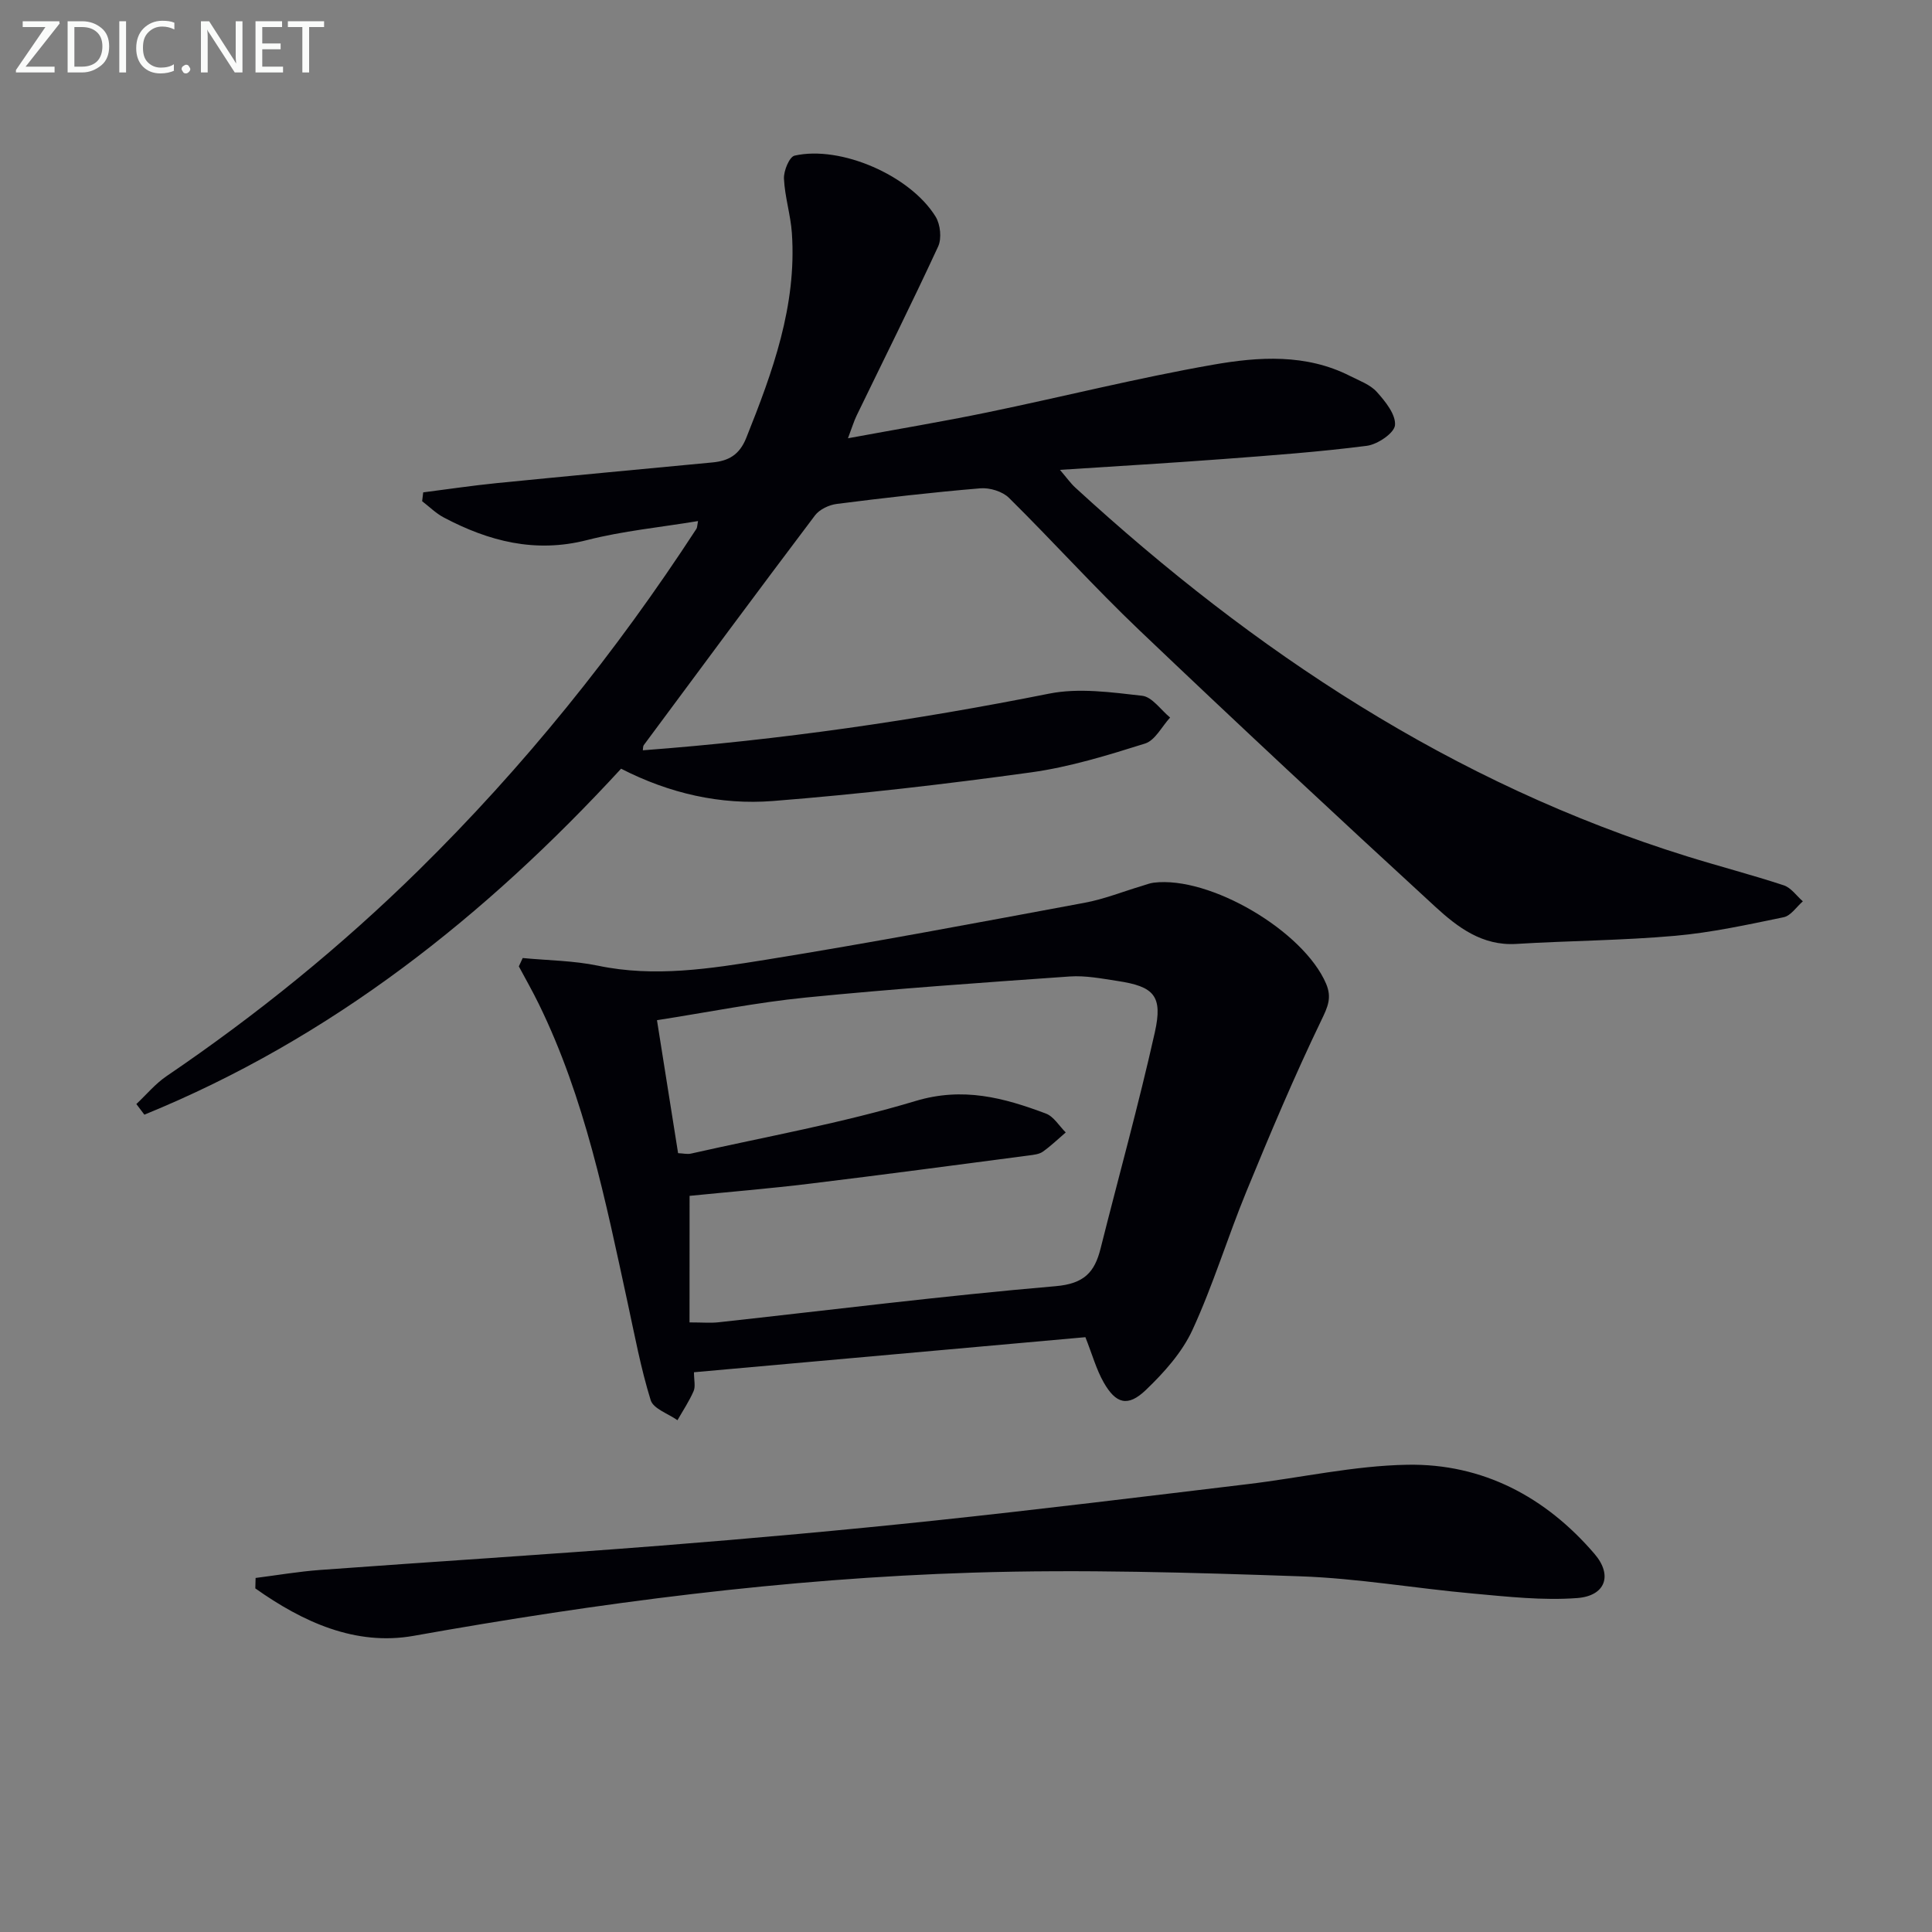 <svg enable-background="new 0 0 400 400" viewBox="0 0 400 400" xmlns="http://www.w3.org/2000/svg"><rect x="0" y="0" width="400" height="400" fill="#808080" stroke="none"/><path d="m28.23 228.58c2.08-1.95 3.94-4.21 6.27-5.79 18.64-12.66 36.08-26.79 52.14-42.58 21.8-21.44 40.87-45.12 57.55-70.73.16-.25.14-.62.33-1.6-7.83 1.3-15.56 2.04-22.99 3.94-10.72 2.74-20.32.25-29.65-4.68-1.63-.86-2.99-2.23-4.48-3.37.07-.61.14-1.22.22-1.83 5.09-.65 10.16-1.41 15.26-1.92 14.88-1.48 29.77-2.87 44.65-4.28 3.34-.32 5.57-1.58 6.97-5.07 5.46-13.65 10.48-27.37 9.45-42.41-.26-3.78-1.47-7.51-1.64-11.29-.07-1.61 1.12-4.51 2.21-4.75 9.53-2.15 23.93 4.1 29.19 12.64.99 1.61 1.29 4.51.52 6.18-5.44 11.76-11.23 23.35-16.88 35.01-.56 1.16-.93 2.42-1.79 4.69 10.17-1.88 19.57-3.44 28.9-5.37 15.58-3.22 31.04-7.12 46.7-9.86 9.45-1.66 19.25-2.3 28.37 2.34 1.92.98 4.16 1.77 5.53 3.3 1.76 1.96 3.94 4.66 3.76 6.87-.13 1.63-3.61 4-5.83 4.28-9.87 1.27-19.82 1.99-29.75 2.74-10.91.82-21.84 1.46-33.79 2.24 1.44 1.68 2.22 2.8 3.2 3.69 37.05 34 78.18 61.26 126.65 76.33 6.65 2.07 13.41 3.82 20.02 6 1.51.5 2.64 2.18 3.94 3.31-1.31 1.14-2.48 2.98-3.96 3.29-7.45 1.54-14.94 3.18-22.5 3.85-10.92.97-21.93 1.01-32.88 1.68-7.05.43-12.15-3.47-16.75-7.69-20.59-18.92-41.05-37.98-61.29-57.27-9.28-8.84-17.87-18.39-26.99-27.4-1.35-1.33-3.98-2.13-5.91-1.97-9.93.83-19.83 1.97-29.72 3.23-1.61.2-3.58 1.13-4.52 2.37-11.92 15.79-23.68 31.69-35.46 47.58-.17.23-.12.63-.19 1.06 28.32-2.12 56.3-6.18 84.12-11.73 6.17-1.23 12.88-.28 19.26.44 2.07.23 3.87 2.94 5.79 4.51-1.71 1.85-3.1 4.72-5.18 5.38-7.74 2.43-15.6 4.86-23.6 5.97-17.76 2.45-35.59 4.52-53.46 5.93-10.84.85-21.43-1.56-31.43-6.69-28.1 30.54-60.02 55.86-98.7 71.63-.57-.73-1.12-1.46-1.66-2.2z" fill="#010106"/><path d="m108.22 198.35c5.21.5 10.52.53 15.61 1.59 11.7 2.45 23.22.61 34.63-1.22 22.09-3.56 44.08-7.72 66.09-11.81 4.05-.75 7.94-2.32 11.91-3.5.79-.24 1.58-.56 2.39-.66 11.66-1.44 31.04 10.01 35.7 20.91 1.23 2.89.37 4.78-.98 7.57-5.6 11.61-10.61 23.51-15.51 35.44-3.9 9.49-6.89 19.39-11.18 28.69-2.15 4.66-5.89 8.83-9.66 12.44-3.71 3.54-6.19 2.86-8.72-1.6-1.51-2.65-2.33-5.68-3.78-9.35-26.59 2.38-53.78 4.82-81.04 7.26 0 1.65.34 2.93-.07 3.89-.91 2.1-2.21 4.04-3.35 6.04-1.91-1.36-4.98-2.36-5.54-4.14-2.05-6.61-3.32-13.47-4.79-20.25-4.57-21.08-8.81-42.25-18.4-61.83-1.28-2.62-2.73-5.16-4.11-7.74.27-.58.53-1.16.8-1.73zm34.54 75.44c2.68 0 4.33.15 5.95-.02 23.28-2.55 46.53-5.48 69.85-7.48 5.9-.51 8.07-2.88 9.3-7.79 3.75-14.91 7.87-29.74 11.23-44.74 1.7-7.6-.16-9.52-7.72-10.66-3.28-.5-6.64-1.16-9.9-.93-18.22 1.28-36.45 2.55-54.63 4.36-10.19 1.01-20.27 3.05-30.82 4.69 1.5 9.46 2.92 18.41 4.37 27.53 1.09.05 1.92.26 2.67.09 15.53-3.51 31.28-6.31 46.49-10.89 9.84-2.96 18.28-.67 26.99 2.6 1.63.61 2.75 2.57 4.11 3.91-1.57 1.34-3.06 2.79-4.74 3.98-.76.54-1.88.65-2.85.78-15.13 1.98-30.26 4.01-45.41 5.85-8.37 1.02-16.79 1.71-24.88 2.52-.01 8.85-.01 17.26-.01 26.2z" fill="#010106"/><path d="m52.92 326.7c4.46-.57 8.9-1.33 13.38-1.66 23.53-1.73 47.08-3.19 70.59-5.04 18.88-1.49 37.75-3.19 56.58-5.18 21.63-2.29 43.22-4.95 64.81-7.54 11.05-1.32 22.05-3.83 33.11-4.02 15.58-.27 28.63 6.66 38.75 18.47 3.79 4.42 2.25 8.69-3.6 9.13-7.15.54-14.45-.29-21.65-.94-11.9-1.07-23.76-3.15-35.67-3.56-22.61-.78-45.27-1.47-67.87-.76-38.88 1.21-77.38 6.24-115.7 13.08-12.08 2.15-23.01-2.89-32.79-9.82.02-.73.04-1.45.06-2.16z" fill="#010106"/><g fill="#fafbfa"><path d="m12.4 4.8-7.1 9h6v1.2h-8v-.5l6.1-8.9h-4.7v-1.2h7.6v.4z"/><path d="m14 14v-9.6h3c1.6 0 2.9.5 4 1.4s1.6 2.2 1.6 3.8-.5 3-1.6 3.9-2.4 1.5-4 1.5h-3zm1.4-8.4v8.2h1.6c1.3 0 2.4-.4 3.1-1.1s1.1-1.8 1.1-3.1-.4-2.3-1.2-3-1.8-1-3.1-1z"/><path d="m26.1 4.4v10.6h-1.4v-10.6z"/><path d="m36.1 14.6c-.8.4-1.8.6-2.9.6-1.5 0-2.7-.5-3.6-1.4s-1.4-2.2-1.4-3.8c0-1.7.5-3.1 1.5-4.1s2.3-1.6 3.9-1.6c1 0 1.8.1 2.5.4v1.4c-.8-.4-1.6-.6-2.5-.6-1.2 0-2.1.4-2.9 1.2s-1.1 1.8-1.1 3.2c0 1.3.3 2.3 1 3s1.6 1.1 2.7 1.1c1 0 2-.2 2.7-.7v1.3z"/><path d="m37.6 14.3c0-.2.1-.5.3-.6s.4-.3.6-.3c.3 0 .5.1.6.3s.3.4.3.6-.1.4-.3.6-.4.3-.6.3c-.3 0-.5-.1-.6-.3s-.3-.4-.3-.6z"/><path d="m50.2 15h-1.6l-5.3-8.2c-.2-.2-.3-.5-.4-.7 0 .2.1.7.1 1.5v7.4h-1.4v-10.6h1.7l5.2 8.1c.2.4.4.6.4.7 0-.3-.1-.8-.1-1.5v-7.3h1.4z"/><path d="m58.6 15h-5.7v-10.6h5.5v1.2h-4.1v3.4h3.8v1.2h-3.8v3.6h4.3z"/><path d="m67.1 5.6h-3.1v9.4h-1.4v-9.4h-3v-1.2h7.5z"/></g></svg>
